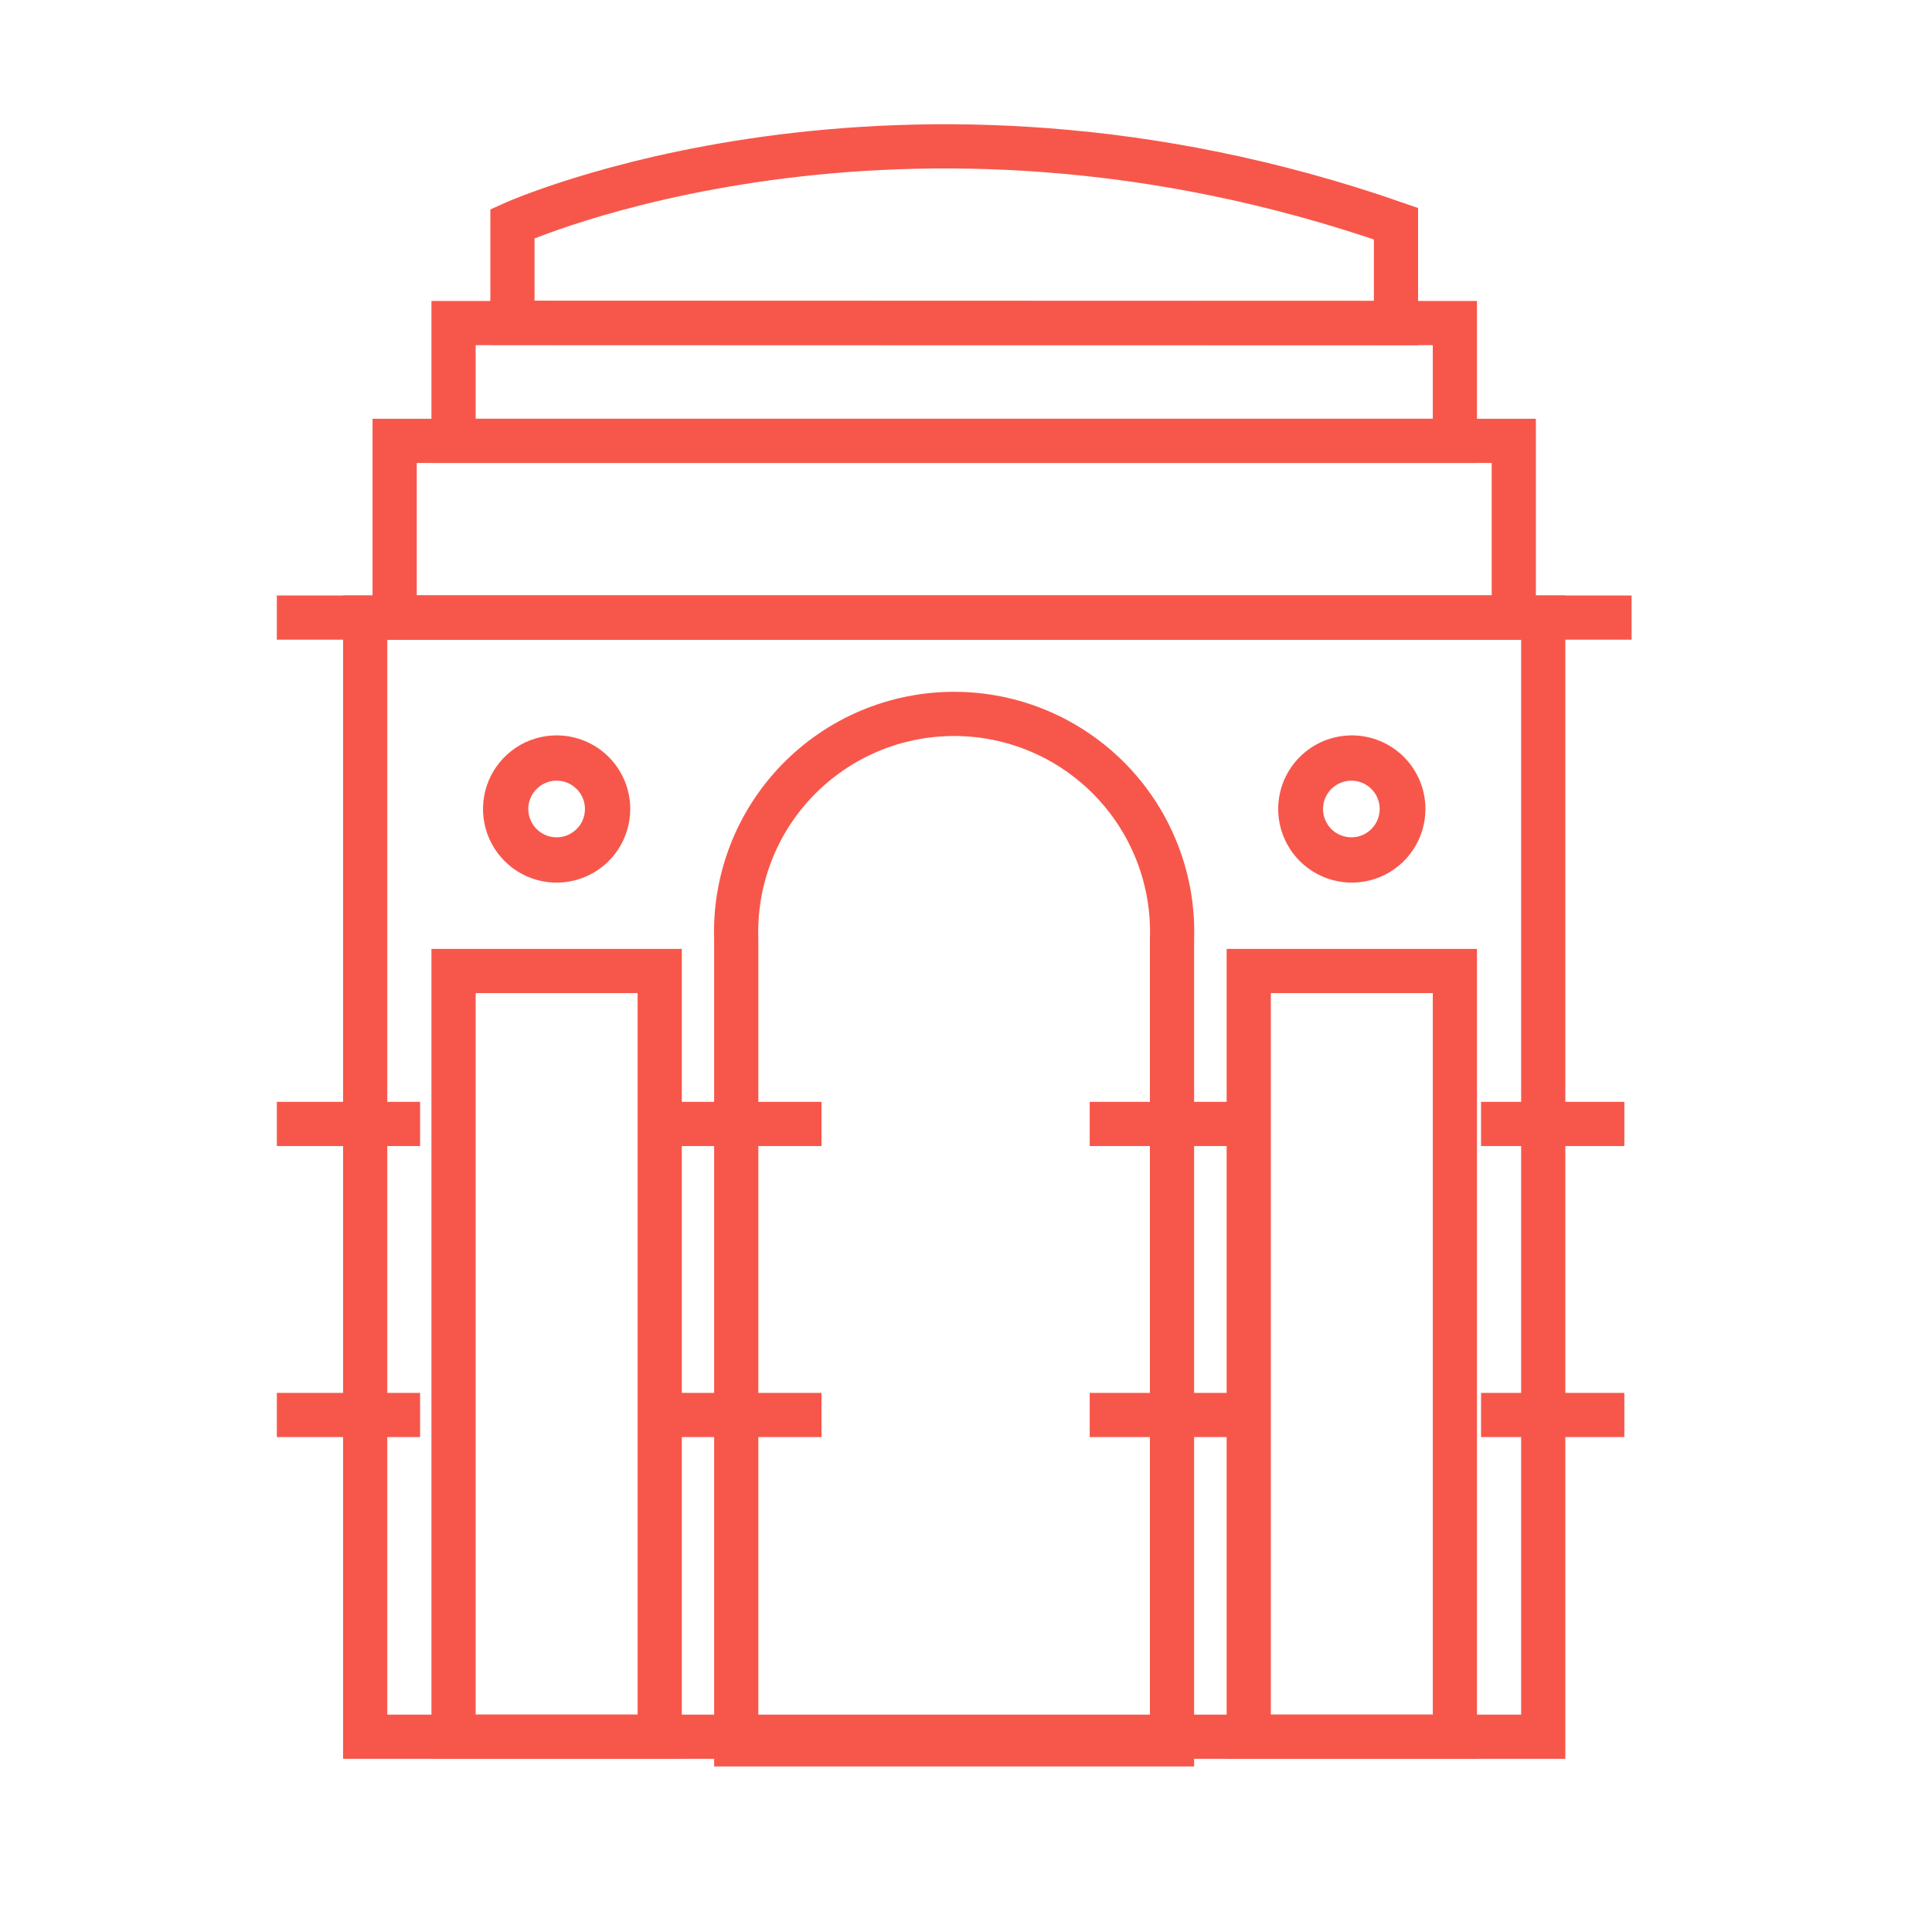 <svg width="41" height="41" viewBox="0 0 41 41" fill="none" xmlns="http://www.w3.org/2000/svg">
<path d="M10.875 6.85V4.747C10.875 4.747 19.027 1.054 29.625 4.747V6.856L10.875 6.85Z" stroke="#F7574B" stroke-width="0.938" stroke-miterlimit="10"/>
<path d="M9.625 6.856H30.875V9.356H9.625V6.856Z" stroke="#F7574B" stroke-width="0.938" stroke-miterlimit="10"/>
<path d="M8.375 9.356H32.125V13.106H8.375V9.356Z" stroke="#F7574B" stroke-width="0.938" stroke-miterlimit="10"/>
<path d="M5.875 13.106H34.625" stroke="#F7574B" stroke-width="0.938" stroke-miterlimit="10"/>
<path d="M7.75 13.106H32.75V36.856H7.75V13.106Z" stroke="#F7574B" stroke-width="0.938" stroke-miterlimit="10"/>
<path d="M9.625 20.606H14V36.856H9.625V20.606Z" stroke="#F7574B" stroke-width="0.938" stroke-miterlimit="10"/>
<path d="M11.812 16.567C11.931 16.567 12.047 16.602 12.146 16.669C12.245 16.735 12.322 16.828 12.368 16.938C12.413 17.048 12.425 17.169 12.402 17.285C12.379 17.402 12.322 17.509 12.237 17.593C12.153 17.677 12.046 17.734 11.93 17.758C11.813 17.781 11.692 17.769 11.582 17.723C11.473 17.678 11.379 17.601 11.313 17.502C11.247 17.403 11.211 17.287 11.211 17.168C11.211 17.009 11.275 16.856 11.388 16.743C11.5 16.631 11.653 16.567 11.812 16.567ZM11.812 15.606C11.504 15.606 11.201 15.697 10.944 15.869C10.688 16.041 10.487 16.285 10.369 16.57C10.251 16.856 10.22 17.17 10.28 17.473C10.34 17.776 10.489 18.055 10.708 18.273C10.926 18.492 11.205 18.64 11.508 18.701C11.811 18.761 12.125 18.73 12.41 18.612C12.696 18.494 12.94 18.293 13.112 18.036C13.283 17.779 13.375 17.477 13.375 17.168C13.375 16.754 13.21 16.356 12.917 16.063C12.624 15.77 12.227 15.606 11.812 15.606Z" fill="#F7574B"/>
<path d="M26.5 20.606H30.875V36.856H26.5V20.606Z" stroke="#F7574B" stroke-width="0.938" stroke-miterlimit="10"/>
<path d="M28.678 16.567C28.797 16.567 28.913 16.602 29.012 16.669C29.111 16.735 29.188 16.828 29.233 16.938C29.279 17.048 29.291 17.169 29.267 17.285C29.244 17.402 29.187 17.509 29.103 17.593C29.019 17.677 28.912 17.735 28.795 17.758C28.679 17.781 28.558 17.769 28.448 17.723C28.338 17.678 28.244 17.601 28.178 17.502C28.112 17.403 28.077 17.287 28.077 17.168C28.077 17.009 28.14 16.856 28.253 16.743C28.366 16.631 28.518 16.567 28.678 16.567ZM28.678 15.606C28.369 15.608 28.068 15.701 27.812 15.874C27.557 16.047 27.358 16.291 27.241 16.577C27.124 16.863 27.095 17.176 27.156 17.479C27.218 17.781 27.367 18.059 27.586 18.276C27.805 18.494 28.083 18.642 28.386 18.701C28.689 18.761 29.003 18.729 29.288 18.611C29.573 18.492 29.816 18.292 29.987 18.035C30.159 17.779 30.25 17.477 30.25 17.168C30.25 16.754 30.085 16.356 29.792 16.063C29.499 15.77 29.102 15.606 28.688 15.606H28.678Z" fill="#F7574B"/>
<path d="M24.872 37.018V19.933C24.893 19.313 24.789 18.695 24.566 18.115C24.343 17.536 24.006 17.007 23.574 16.561C23.143 16.115 22.626 15.76 22.054 15.517C21.483 15.275 20.869 15.15 20.248 15.15C19.627 15.15 19.012 15.275 18.441 15.517C17.869 15.76 17.353 16.115 16.921 16.561C16.49 17.007 16.152 17.536 15.93 18.115C15.707 18.695 15.603 19.313 15.624 19.933V37.018H24.872Z" stroke="#F7574B" stroke-width="0.938" stroke-miterlimit="10"/>
<path d="M5.875 23.852H8.915" stroke="#F7574B" stroke-width="0.938" stroke-miterlimit="10"/>
<path d="M5.875 30.028H8.915" stroke="#F7574B" stroke-width="0.938" stroke-miterlimit="10"/>
<path d="M14.394 23.852H17.434" stroke="#F7574B" stroke-width="0.938" stroke-miterlimit="10"/>
<path d="M14.394 30.028H17.434" stroke="#F7574B" stroke-width="0.938" stroke-miterlimit="10"/>
<path d="M23.125 23.852H26.165" stroke="#F7574B" stroke-width="0.938" stroke-miterlimit="10"/>
<path d="M23.125 30.028H26.165" stroke="#F7574B" stroke-width="0.938" stroke-miterlimit="10"/>
<path d="M31.43 23.852H34.471" stroke="#F7574B" stroke-width="0.938" stroke-miterlimit="10"/>
<path d="M31.43 30.028H34.471" stroke="#F7574B" stroke-width="0.938" stroke-miterlimit="10"/>
</svg>
